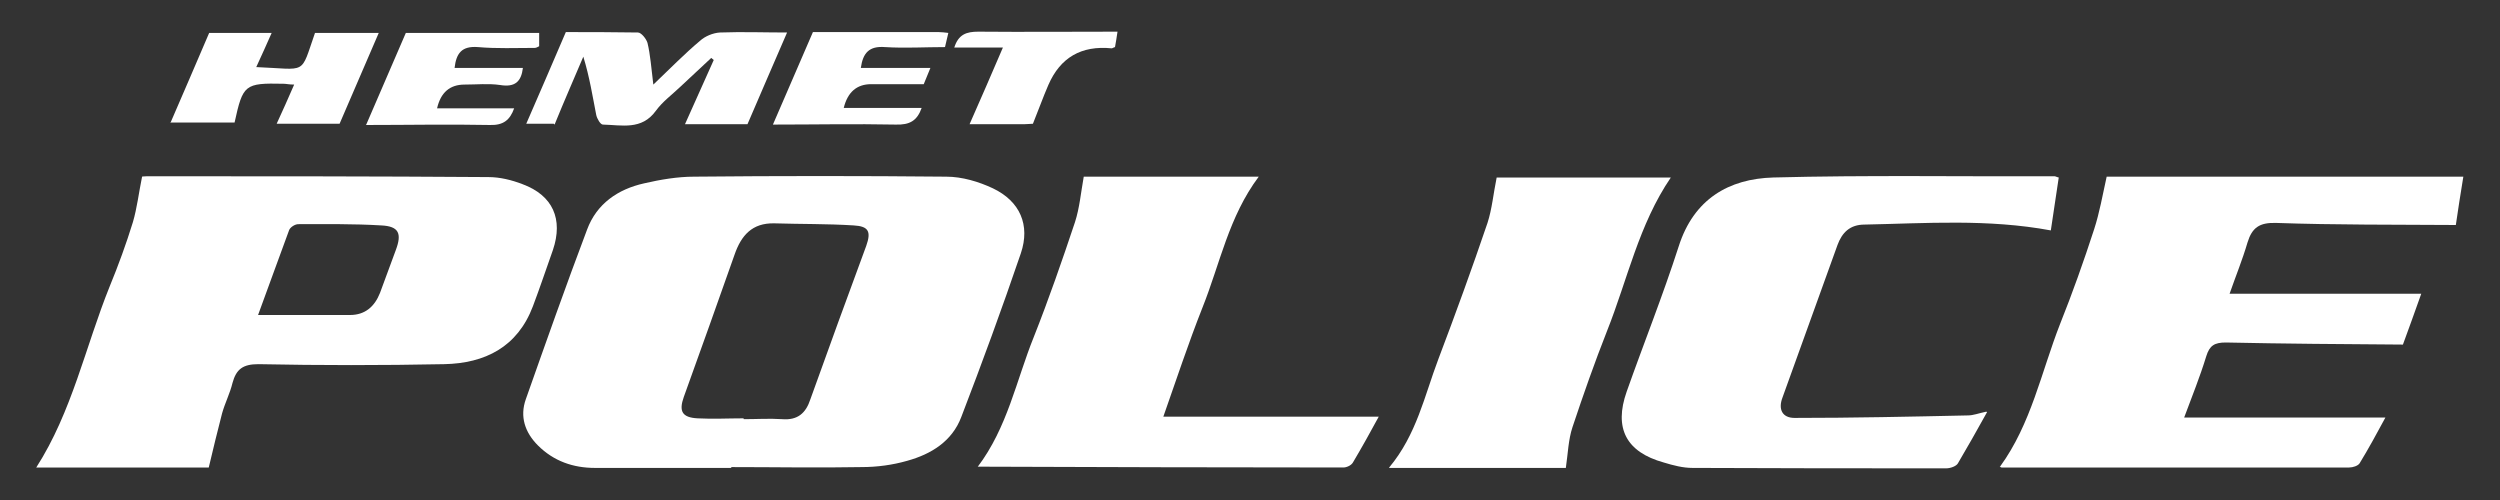 <?xml version="1.0" encoding="UTF-8"?>
<svg xmlns="http://www.w3.org/2000/svg" xmlns:xlink="http://www.w3.org/1999/xlink" version="1.1" x="0px" y="0px" viewBox="0 0 600 120" style="enable-background:new 0 0 600 120;" xml:space="preserve">
  <rect x="0" y="0" width="600" height="120" fill="#333333" stroke="none"/>
  <defs>
    <style>
      #Hemet_Police_Logo {
        fill: #fff;
      }
    </style>
  </defs>
  <!-- Generator: Adobe Illustrator 28.7.1, SVG Export Plug-In . SVG Version: 1.2.0 Build 142)  -->
  <g>
    <g id="Hemet_Police_Logo">
      <g>
        <path d="M175.6,112.3c-10.9,0-21.9,0-32.8,0-5.2,0-9.9-1.6-13.7-5.4-3.1-3.1-4.4-6.9-2.9-11.1,4.8-13.6,9.6-27.2,14.7-40.7,2.3-6.2,7.4-9.7,13.7-11.1,3.9-.9,8-1.6,12-1.6,20.2-.2,40.3-.2,60.5,0,3.8,0,7.8,1.2,11.2,2.8,6.5,3.1,9,8.8,6.7,15.6-4.5,13.2-9.3,26.3-14.3,39.3-2.2,5.8-7.2,8.9-13,10.5-3.5,1-7.2,1.5-10.9,1.5-10.4.2-20.9,0-31.4,0,0,0,0,0,0,0ZM178.5,100.5s0,0,0,.1c3.1,0,6.2-.2,9.2,0,3.7.3,5.7-1.4,6.8-4.8,4.4-12.3,8.9-24.6,13.4-36.8,1.2-3.4.6-4.7-3-4.9-6.4-.4-12.7-.3-19.1-.5-5.3-.1-7.9,2.9-9.5,7.5-4,11.4-8.1,22.8-12.2,34.2-1.2,3.4-.4,4.9,3.3,5.1,3.7.2,7.4,0,11,0Z"/>
        <path d="M8.7,112.2c8.6-13.4,11.8-29,17.6-43.4,2.1-5.1,4-10.3,5.6-15.5,1-3.4,1.4-7,2.2-10.9-.2,0,.5-.1,1.2-.1,27.3,0,54.6,0,81.9.2,2.8,0,5.6.7,8.2,1.7,7.3,2.7,9.8,8.4,7.3,15.8-1.6,4.5-3.1,9-4.8,13.5-3.7,9.8-11.5,13.7-21.3,13.9-14.9.3-29.8.3-44.6,0-3.7,0-5.3,1.2-6.2,4.5-.6,2.5-1.8,4.8-2.5,7.3-1.1,4.2-2.1,8.4-3.2,13H8.7ZM61.9,75.6c7.7,0,14.9,0,22.1,0,3.6,0,5.9-2,7.2-5.3,1.3-3.4,2.5-6.9,3.8-10.3,1.5-4,.7-5.7-3.5-5.9-6.6-.4-13.3-.3-19.9-.3-.8,0-1.9.7-2.2,1.4-2.5,6.7-4.9,13.5-7.5,20.5Z"/>
        <path d="M480,112c7.5-10.3,9.9-22.7,14.4-34.2,3-7.5,5.7-15.1,8.2-22.8,1.3-4,2-8.1,3-12.6h85.6c-.7,4.2-1.3,8.2-1.8,11.6-14.6-.1-28.9,0-43.2-.5-3.9-.1-5.7,1.1-6.8,4.7-1.2,4.1-2.8,8-4.3,12.3h46c-1.5,4.3-3.1,8.6-4.4,12.2-14.5-.1-28.5-.2-42.5-.5-2.7,0-3.9.7-4.7,3.3-1.5,4.9-3.4,9.6-5.3,14.7h48.3c-2,3.7-4,7.4-6.2,11-.4.6-1.6,1-2.5,1-27.8,0-55.6,0-83.4,0-.2,0-.4-.2-.6-.3Z"/>
        <path d="M476.9,98.9c-2.5,4.5-4.7,8.4-7,12.3-.4.7-1.8,1.2-2.8,1.2-20.3,0-40.6,0-60.9-.1-2.3,0-4.6-.6-6.9-1.3-9-2.5-12-8.2-8.9-17,4.1-11.6,8.7-23.1,12.5-34.9,3.6-11.3,12-16.2,22.7-16.5,22.5-.6,45-.2,67.5-.3.2,0,.5.2,1,.3-.6,4.2-1.3,8.5-1.9,12.7-15.1-2.8-29.9-1.7-44.7-1.4-3.5,0-5.4,1.9-6.5,4.9-4.4,12.2-8.8,24.4-13.2,36.6-1.1,2.9,0,4.9,2.9,4.9,13.9,0,27.8-.3,41.6-.6,1.3,0,2.5-.5,4.4-.9Z"/>
        <path d="M234.6,112.1c7.2-9.5,9.3-20.8,13.5-31.2,3.6-9.1,6.8-18.3,9.9-27.6,1.1-3.4,1.4-7,2.1-10.9h42c-7.2,9.6-9.3,20.9-13.5,31.4-3.4,8.6-6.3,17.4-9.4,26.2h51.7c-1.9,3.5-4,7.3-6.2,11-.4.7-1.5,1.2-2.3,1.2-29.1,0-58.2-.1-87.7-.2Z"/>
        <path d="M333.4,112.2c6.6-7.9,8.5-17.3,11.8-26,4.1-10.8,8.1-21.8,11.8-32.7,1.1-3.4,1.4-7,2.2-10.9h41.8c-7.7,11.3-10.4,24.5-15.3,36.8-3,7.6-5.7,15.3-8.3,23.1-1,3-1.1,6.4-1.6,9.8h-42.4Z"/>
        <path d="M132.9,29.7h-6.6c3.1-7.1,6.2-14.3,9.5-22,5.3,0,11.3,0,17.3.1.8,0,2,1.5,2.3,2.5.7,2.9.9,6,1.4,10,4.1-3.9,7.5-7.4,11.2-10.5,1.2-1.1,3.1-1.9,4.8-2,5.4-.2,10.7,0,16.1,0-3.2,7.3-6.2,14.4-9.5,22h-15c2.3-5.1,4.6-10.3,6.9-15.4-.2-.2-.4-.3-.6-.5-2.5,2.3-5,4.7-7.5,7-2,1.9-4.2,3.5-5.8,5.7-3.4,4.7-8.2,3.4-12.7,3.3-.6,0-1.4-1.4-1.6-2.3-.9-4.6-1.6-9.1-3.1-14-2.2,5.2-4.5,10.4-6.9,16.3Z"/>
        <path d="M40.9,29.5c3.1-7.2,6.2-14.3,9.3-21.6h15c-1.2,2.7-2.4,5.4-3.7,8.2,12.4.5,10.5,2.1,14.1-8.2h15.3c-3.1,7.2-6.2,14.4-9.4,21.8h-15.1c1.4-3.1,2.8-6.1,4.2-9.4-1.2,0-1.9-.2-2.6-.2-9.3-.2-9.7.2-11.7,9.3-5.3,0-10.5,0-15.5,0Z"/>
        <path d="M87.9,29.9c3.3-7.6,6.3-14.6,9.5-22h32v3.2c-.4.2-.7.4-1.1.4-4.5,0-9.1.2-13.6-.2-3.9-.3-5.2,1.5-5.6,5h16.4c-.4,3.3-1.9,4.7-5.5,4.1-2.8-.4-5.6-.1-8.5-.1q-5.3,0-6.6,5.7h18.5c-1,2.8-2.6,4.1-5.8,4-9.9-.2-19.8,0-29.8,0Z"/>
        <path d="M221.2,25.9c-1.1,3.1-2.9,4.1-6.2,4-9.8-.2-19.6,0-29.5,0,3.2-7.4,6.3-14.6,9.6-22.2,9.8,0,20,0,30.2,0,.7,0,1.4.1,2.3.2-.3,1.2-.5,2.2-.8,3.4-4.8,0-9.6.3-14.4,0-3.8-.3-5.3,1.4-5.8,5h16.7c-.6,1.4-1.1,2.7-1.6,3.9-4.3,0-8.4,0-12.6,0q-5.2,0-6.6,5.7h18.5Z"/>
        <path d="M229,11.5c1-3.3,3-3.9,5.8-3.9,11,.1,22.1,0,33.4,0-.2,1.4-.4,2.6-.6,3.7-.4.1-.6.3-.8.3q-10.9-1.1-15.2,8.8c-1.3,3-2.4,6.1-3.7,9.3-.5,0-1.2.1-1.9.1-4.4,0-8.8,0-13.3,0,2.7-6.1,5.3-12.1,8-18.4h-11.7Z"/>
      </g>
    </g>
  </g>
</svg>